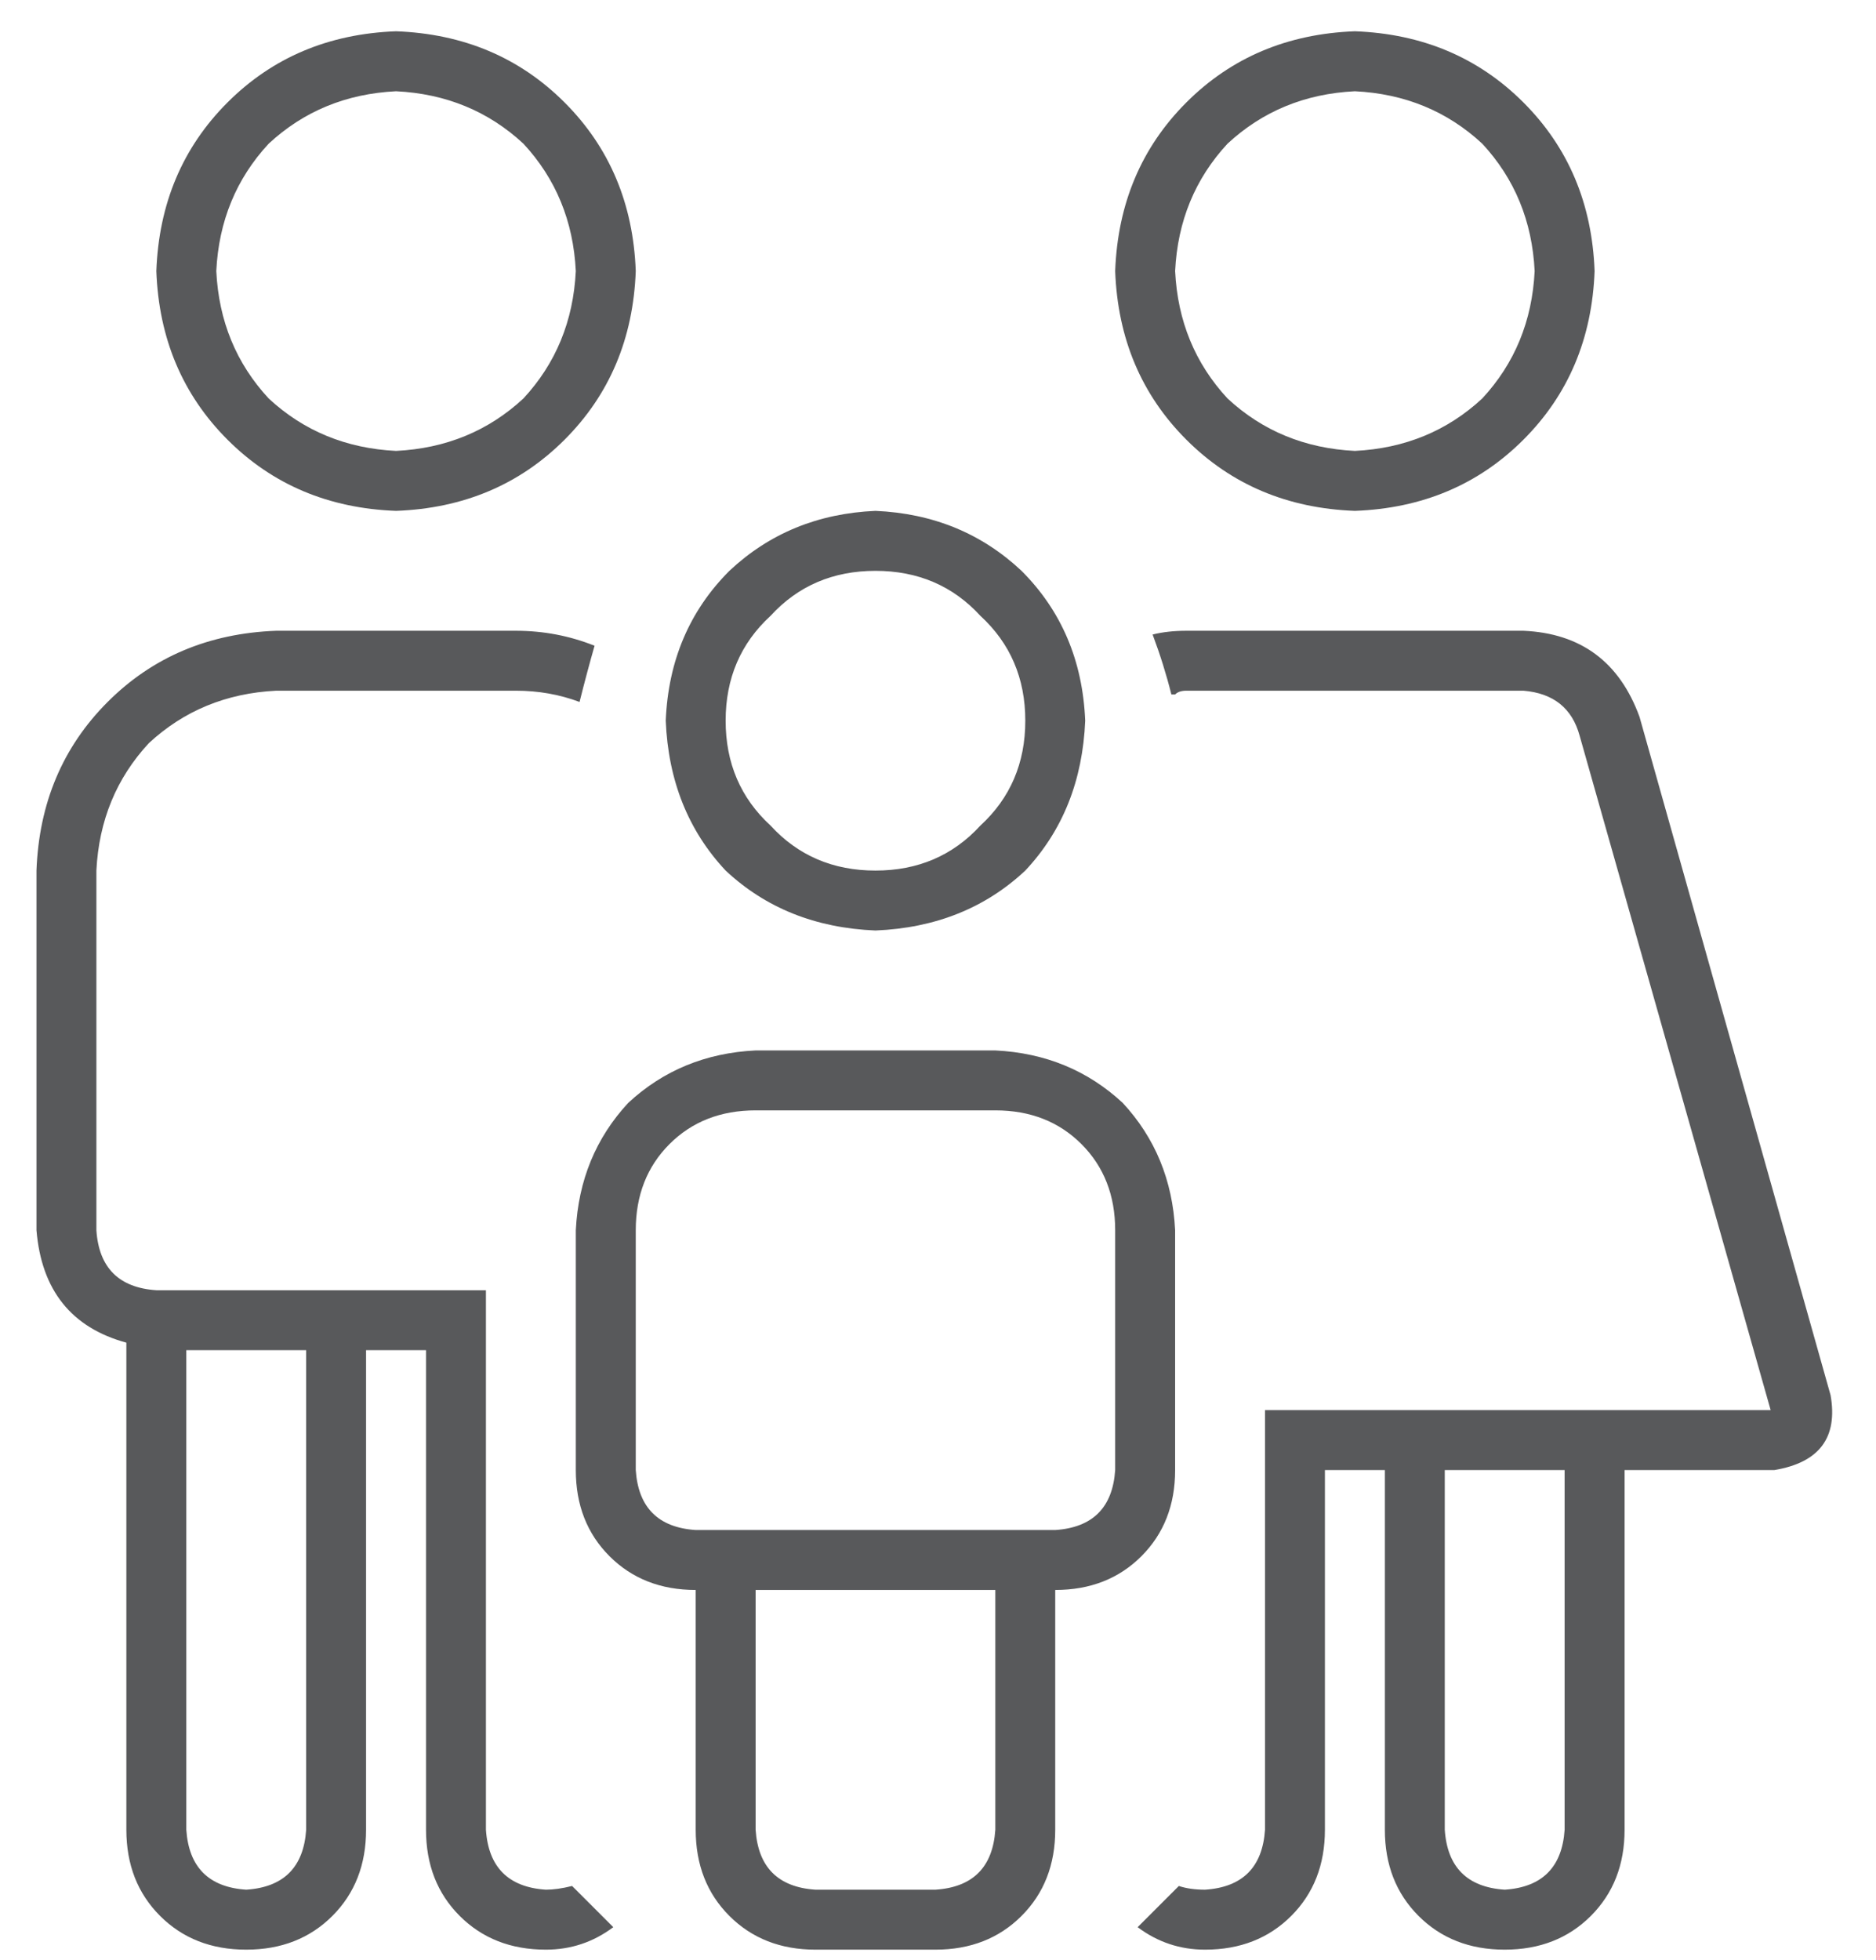 <svg width="45" height="47" viewBox="0 0 45 47" fill="none" xmlns="http://www.w3.org/2000/svg">
<path d="M32.5 12.25C30.883 12.19 29.535 11.621 28.457 10.543C27.379 9.465 26.81 8.117 26.75 6.5C26.81 4.883 27.379 3.535 28.457 2.457C29.535 1.379 30.883 0.81 32.5 0.75C34.117 0.81 35.465 1.379 36.543 2.457C37.621 3.535 38.19 4.883 38.25 6.5C38.19 8.117 37.621 9.465 36.543 10.543C35.465 11.621 34.117 12.19 32.5 12.25ZM32.5 2.188C31.302 2.247 30.284 2.667 29.445 3.445C28.667 4.284 28.247 5.302 28.188 6.5C28.247 7.698 28.667 8.716 29.445 9.555C30.284 10.333 31.302 10.753 32.5 10.812C33.698 10.753 34.716 10.333 35.555 9.555C36.333 8.716 36.753 7.698 36.812 6.5C36.753 5.302 36.333 4.284 35.555 3.445C34.716 2.667 33.698 2.247 32.5 2.188ZM21 22.312C19.562 22.253 18.365 21.773 17.406 20.875C16.508 19.917 16.029 18.719 15.969 17.281C16.029 15.844 16.538 14.646 17.496 13.688C18.454 12.789 19.622 12.31 21 12.25C22.378 12.31 23.546 12.789 24.504 13.688C25.462 14.646 25.971 15.844 26.031 17.281C25.971 18.719 25.492 19.917 24.594 20.875C23.635 21.773 22.438 22.253 21 22.312ZM21 13.688C19.982 13.688 19.143 14.047 18.484 14.766C17.766 15.425 17.406 16.263 17.406 17.281C17.406 18.299 17.766 19.138 18.484 19.797C19.143 20.516 19.982 20.875 21 20.875C22.018 20.875 22.857 20.516 23.516 19.797C24.234 19.138 24.594 18.299 24.594 17.281C24.594 16.263 24.234 15.425 23.516 14.766C22.857 14.047 22.018 13.688 21 13.688ZM28.188 35.25C28.188 36.089 27.918 36.777 27.379 37.316C26.84 37.855 26.151 38.125 25.312 38.125V43.875C25.312 44.714 25.043 45.402 24.504 45.941C23.965 46.48 23.276 46.75 22.438 46.75H19.562C18.724 46.75 18.035 46.48 17.496 45.941C16.957 45.402 16.688 44.714 16.688 43.875V38.125C15.849 38.125 15.16 37.855 14.621 37.316C14.082 36.777 13.812 36.089 13.812 35.25V29.5C13.872 28.302 14.292 27.284 15.07 26.445C15.909 25.667 16.927 25.247 18.125 25.188H23.875C25.073 25.247 26.091 25.667 26.93 26.445C27.708 27.284 28.128 28.302 28.188 29.5V35.25ZM23.875 43.875V38.125H18.125V43.875C18.185 44.773 18.664 45.253 19.562 45.312H22.438C23.336 45.253 23.815 44.773 23.875 43.875ZM26.75 35.25V29.5C26.75 28.662 26.48 27.973 25.941 27.434C25.402 26.895 24.713 26.625 23.875 26.625H18.125C17.287 26.625 16.598 26.895 16.059 27.434C15.52 27.973 15.25 28.662 15.25 29.5V35.25C15.31 36.148 15.789 36.628 16.688 36.688H25.312C26.211 36.628 26.69 36.148 26.75 35.25ZM9.5 12.25C7.883 12.19 6.535 11.621 5.457 10.543C4.379 9.465 3.81 8.117 3.75 6.5C3.81 4.883 4.379 3.535 5.457 2.457C6.535 1.379 7.883 0.81 9.5 0.75C11.117 0.81 12.465 1.379 13.543 2.457C14.621 3.535 15.19 4.883 15.25 6.5C15.19 8.117 14.621 9.465 13.543 10.543C12.465 11.621 11.117 12.19 9.5 12.25ZM9.5 2.188C8.302 2.247 7.284 2.667 6.445 3.445C5.667 4.284 5.247 5.302 5.188 6.5C5.247 7.698 5.667 8.716 6.445 9.555C7.284 10.333 8.302 10.753 9.5 10.812C10.698 10.753 11.716 10.333 12.555 9.555C13.333 8.716 13.753 7.698 13.812 6.5C13.753 5.302 13.333 4.284 12.555 3.445C11.716 2.667 10.698 2.247 9.5 2.188ZM43.91 33.453C44.09 34.471 43.641 35.07 42.562 35.25H38.969V43.875C38.969 44.714 38.699 45.402 38.16 45.941C37.621 46.48 36.932 46.75 36.094 46.75C35.255 46.75 34.566 46.48 34.027 45.941C33.488 45.402 33.219 44.714 33.219 43.875V35.25H31.781V43.875C31.781 44.714 31.512 45.402 30.973 45.941C30.434 46.48 29.745 46.75 28.906 46.75C28.307 46.75 27.768 46.57 27.289 46.211L28.277 45.223C28.457 45.283 28.667 45.312 28.906 45.312C29.805 45.253 30.284 44.773 30.344 43.875V33.812H42.473L37.891 17.641C37.711 16.982 37.262 16.622 36.543 16.562H28.457C28.337 16.562 28.247 16.592 28.188 16.652C28.128 16.652 28.098 16.652 28.098 16.652C27.978 16.173 27.828 15.694 27.648 15.215C27.888 15.155 28.158 15.125 28.457 15.125H36.543C37.921 15.185 38.849 15.874 39.328 17.191L43.91 33.453ZM37.531 43.875V35.25H34.656V43.875C34.716 44.773 35.195 45.253 36.094 45.312C36.992 45.253 37.471 44.773 37.531 43.875ZM13.094 45.312C13.273 45.312 13.483 45.283 13.723 45.223L14.711 46.211C14.232 46.57 13.693 46.75 13.094 46.75C12.255 46.75 11.566 46.48 11.027 45.941C10.488 45.402 10.219 44.714 10.219 43.875V32.375H8.781V43.875C8.781 44.714 8.512 45.402 7.973 45.941C7.434 46.48 6.745 46.75 5.906 46.75C5.068 46.75 4.379 46.48 3.84 45.941C3.301 45.402 3.031 44.714 3.031 43.875V32.195C1.714 31.836 0.995 30.938 0.875 29.5V20.875C0.935 19.258 1.504 17.91 2.582 16.832C3.66 15.754 5.008 15.185 6.625 15.125H12.375C13.034 15.125 13.663 15.245 14.262 15.484C14.142 15.904 14.022 16.353 13.902 16.832C13.423 16.652 12.914 16.562 12.375 16.562H6.625C5.427 16.622 4.409 17.042 3.57 17.82C2.792 18.659 2.372 19.677 2.312 20.875V29.5C2.372 30.398 2.852 30.878 3.75 30.938H11.656V43.875C11.716 44.773 12.195 45.253 13.094 45.312ZM7.344 43.875V32.375H4.469V43.875C4.529 44.773 5.008 45.253 5.906 45.312C6.805 45.253 7.284 44.773 7.344 43.875Z" fill="#58595B"/>
</svg>

